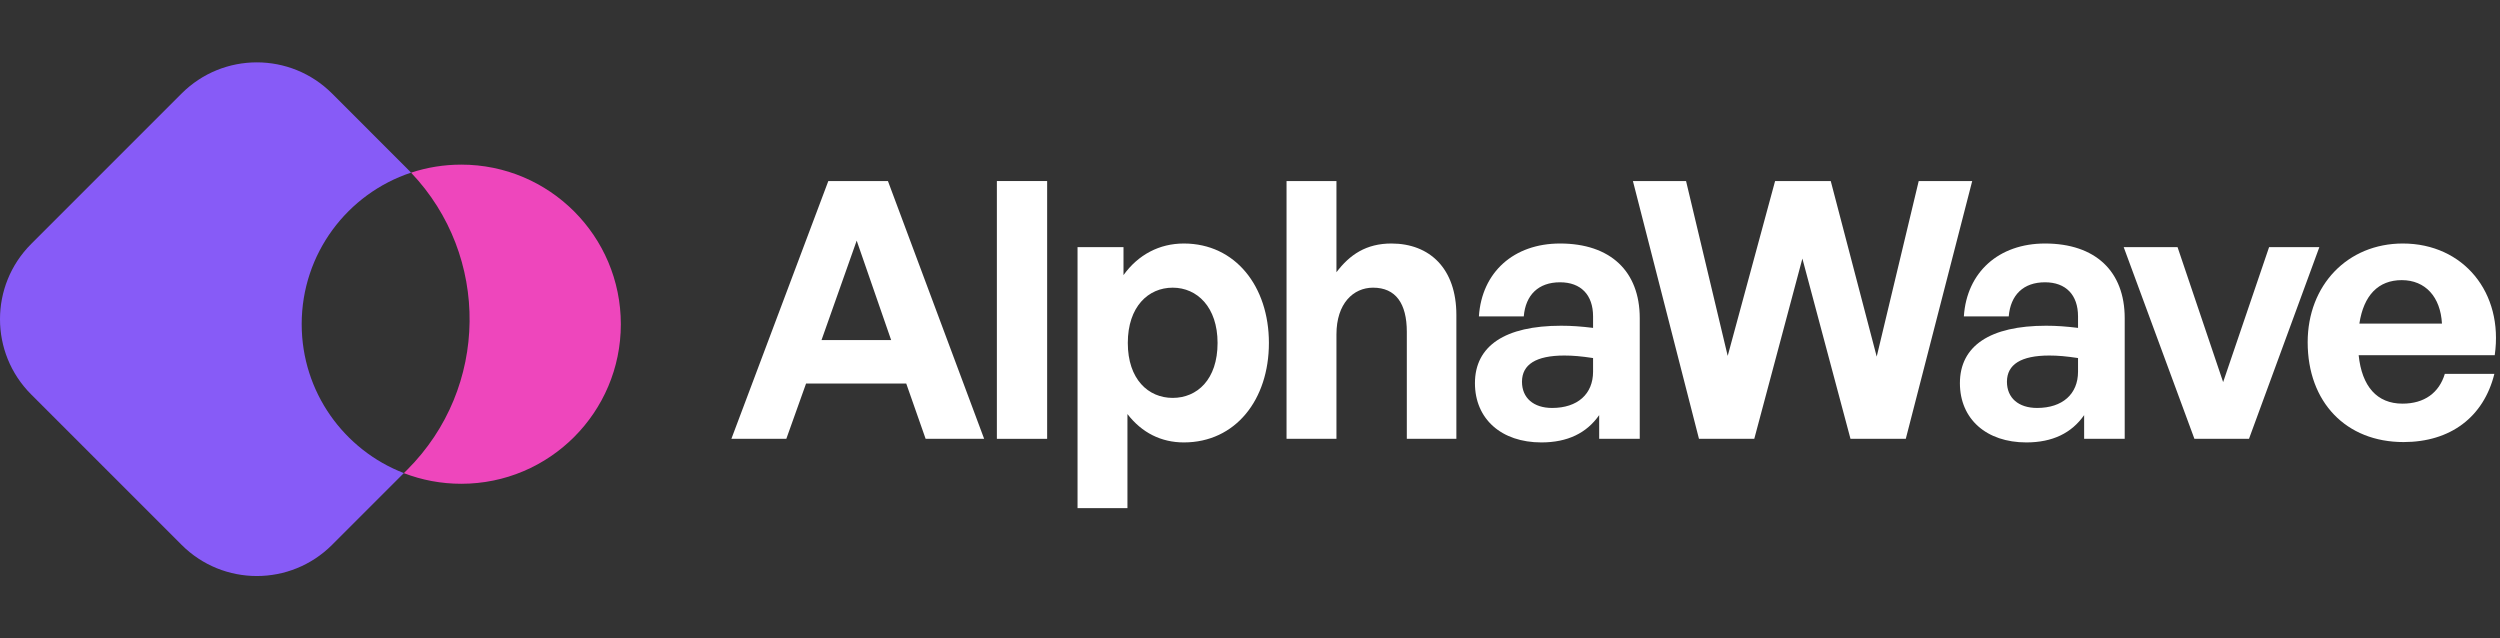 <?xml version="1.0" encoding="UTF-8"?> <svg xmlns="http://www.w3.org/2000/svg" width="188" height="48" viewBox="0 0 188 48" fill="none"><rect x="0" y="0" width="188" height="48" fill="#333333" stroke="none"/><path d="M24.971 7.033C21.846 3.909 16.781 3.909 13.657 7.033L2.343 18.347C-0.781 21.471 -0.781 26.536 2.343 29.66L13.657 40.974C16.781 44.098 21.846 44.098 24.971 40.974L30.369 35.576C25.875 33.842 22.687 29.482 22.687 24.376C22.687 19.067 26.134 14.564 30.912 12.982C30.819 12.884 30.724 12.786 30.627 12.69L24.971 7.033Z" fill="#875BF7"></path><path d="M30.369 35.58C31.709 36.097 33.165 36.38 34.687 36.38C41.314 36.38 46.687 31.007 46.687 24.38C46.687 17.753 41.314 12.38 34.687 12.38C33.368 12.38 32.099 12.592 30.913 12.985C36.875 19.253 36.78 29.169 30.628 35.321L30.369 35.58Z" fill="#EE46BC"></path><path d="M69.607 33L68.149 28.842H60.616L59.131 33H55L62.29 13.614H66.772L74.008 33H69.607ZM64.423 18.096L61.777 25.575H67.015L64.423 18.096Z" fill="white"></path><path d="M78.745 33H74.965V13.614H78.745V33Z" fill="white"></path><path d="M95.422 25.791C95.422 30.057 92.911 33.27 89.023 33.27C87.322 33.27 85.864 32.541 84.784 31.137V38.211H81.031V18.582H84.487V20.688C85.594 19.149 87.187 18.312 89.023 18.312C92.911 18.312 95.422 21.552 95.422 25.791ZM91.561 25.791C91.561 23.091 90.022 21.633 88.186 21.633C86.35 21.633 84.811 23.064 84.811 25.791C84.811 28.518 86.35 29.922 88.186 29.922C90.022 29.922 91.561 28.545 91.561 25.791Z" fill="white"></path><path d="M100.501 25.143V33H96.748V13.614H100.501V20.472C101.5 19.149 102.742 18.312 104.632 18.312C107.521 18.312 109.519 20.202 109.519 23.685V33H105.793V24.954C105.793 22.821 104.956 21.633 103.255 21.633C101.77 21.633 100.501 22.821 100.501 25.143Z" fill="white"></path><path d="M120.258 33V31.218C119.313 32.568 117.882 33.27 115.911 33.27C112.914 33.27 110.916 31.515 110.916 28.815C110.916 26.007 113.184 24.495 117.396 24.495C118.206 24.495 118.908 24.549 119.799 24.657V23.793C119.799 22.173 118.881 21.228 117.315 21.228C115.695 21.228 114.723 22.173 114.588 23.793H111.213C111.429 20.472 113.832 18.312 117.315 18.312C121.095 18.312 123.309 20.391 123.309 23.928V33H120.258ZM114.453 28.707C114.453 29.922 115.317 30.678 116.721 30.678C118.638 30.678 119.799 29.625 119.799 27.951V26.925C118.908 26.79 118.287 26.736 117.639 26.736C115.506 26.736 114.453 27.411 114.453 28.707Z" fill="white"></path><path d="M139.157 33L135.539 19.446L131.921 33H127.763L122.795 13.614H126.791L129.923 26.763L133.487 13.614H137.672L141.128 26.817L144.287 13.614H148.31L143.315 33H139.157Z" fill="white"></path><path d="M156.727 33V31.218C155.782 32.568 154.351 33.27 152.38 33.27C149.383 33.27 147.385 31.515 147.385 28.815C147.385 26.007 149.653 24.495 153.865 24.495C154.675 24.495 155.377 24.549 156.268 24.657V23.793C156.268 22.173 155.35 21.228 153.784 21.228C152.164 21.228 151.192 22.173 151.057 23.793H147.682C147.898 20.472 150.301 18.312 153.784 18.312C157.564 18.312 159.778 20.391 159.778 23.928V33H156.727ZM150.922 28.707C150.922 29.922 151.786 30.678 153.19 30.678C155.107 30.678 156.268 29.625 156.268 27.951V26.925C155.377 26.79 154.756 26.736 154.108 26.736C151.975 26.736 150.922 27.411 150.922 28.707Z" fill="white"></path><path d="M174.416 18.582L169.124 33H165.02L159.701 18.582H163.751L167.18 28.734L170.636 18.582H174.416Z" fill="white"></path><path d="M180.746 33.243C176.426 33.243 173.537 30.246 173.537 25.737C173.537 21.444 176.534 18.312 180.692 18.312C185.255 18.312 188.279 22.011 187.604 26.709H177.371C177.614 29.058 178.748 30.354 180.665 30.354C182.312 30.354 183.419 29.544 183.851 28.113H187.577C186.767 31.38 184.256 33.243 180.746 33.243ZM180.611 21.066C178.856 21.066 177.749 22.2 177.425 24.333H183.635C183.527 22.335 182.393 21.066 180.611 21.066Z" fill="white"></path></svg> 